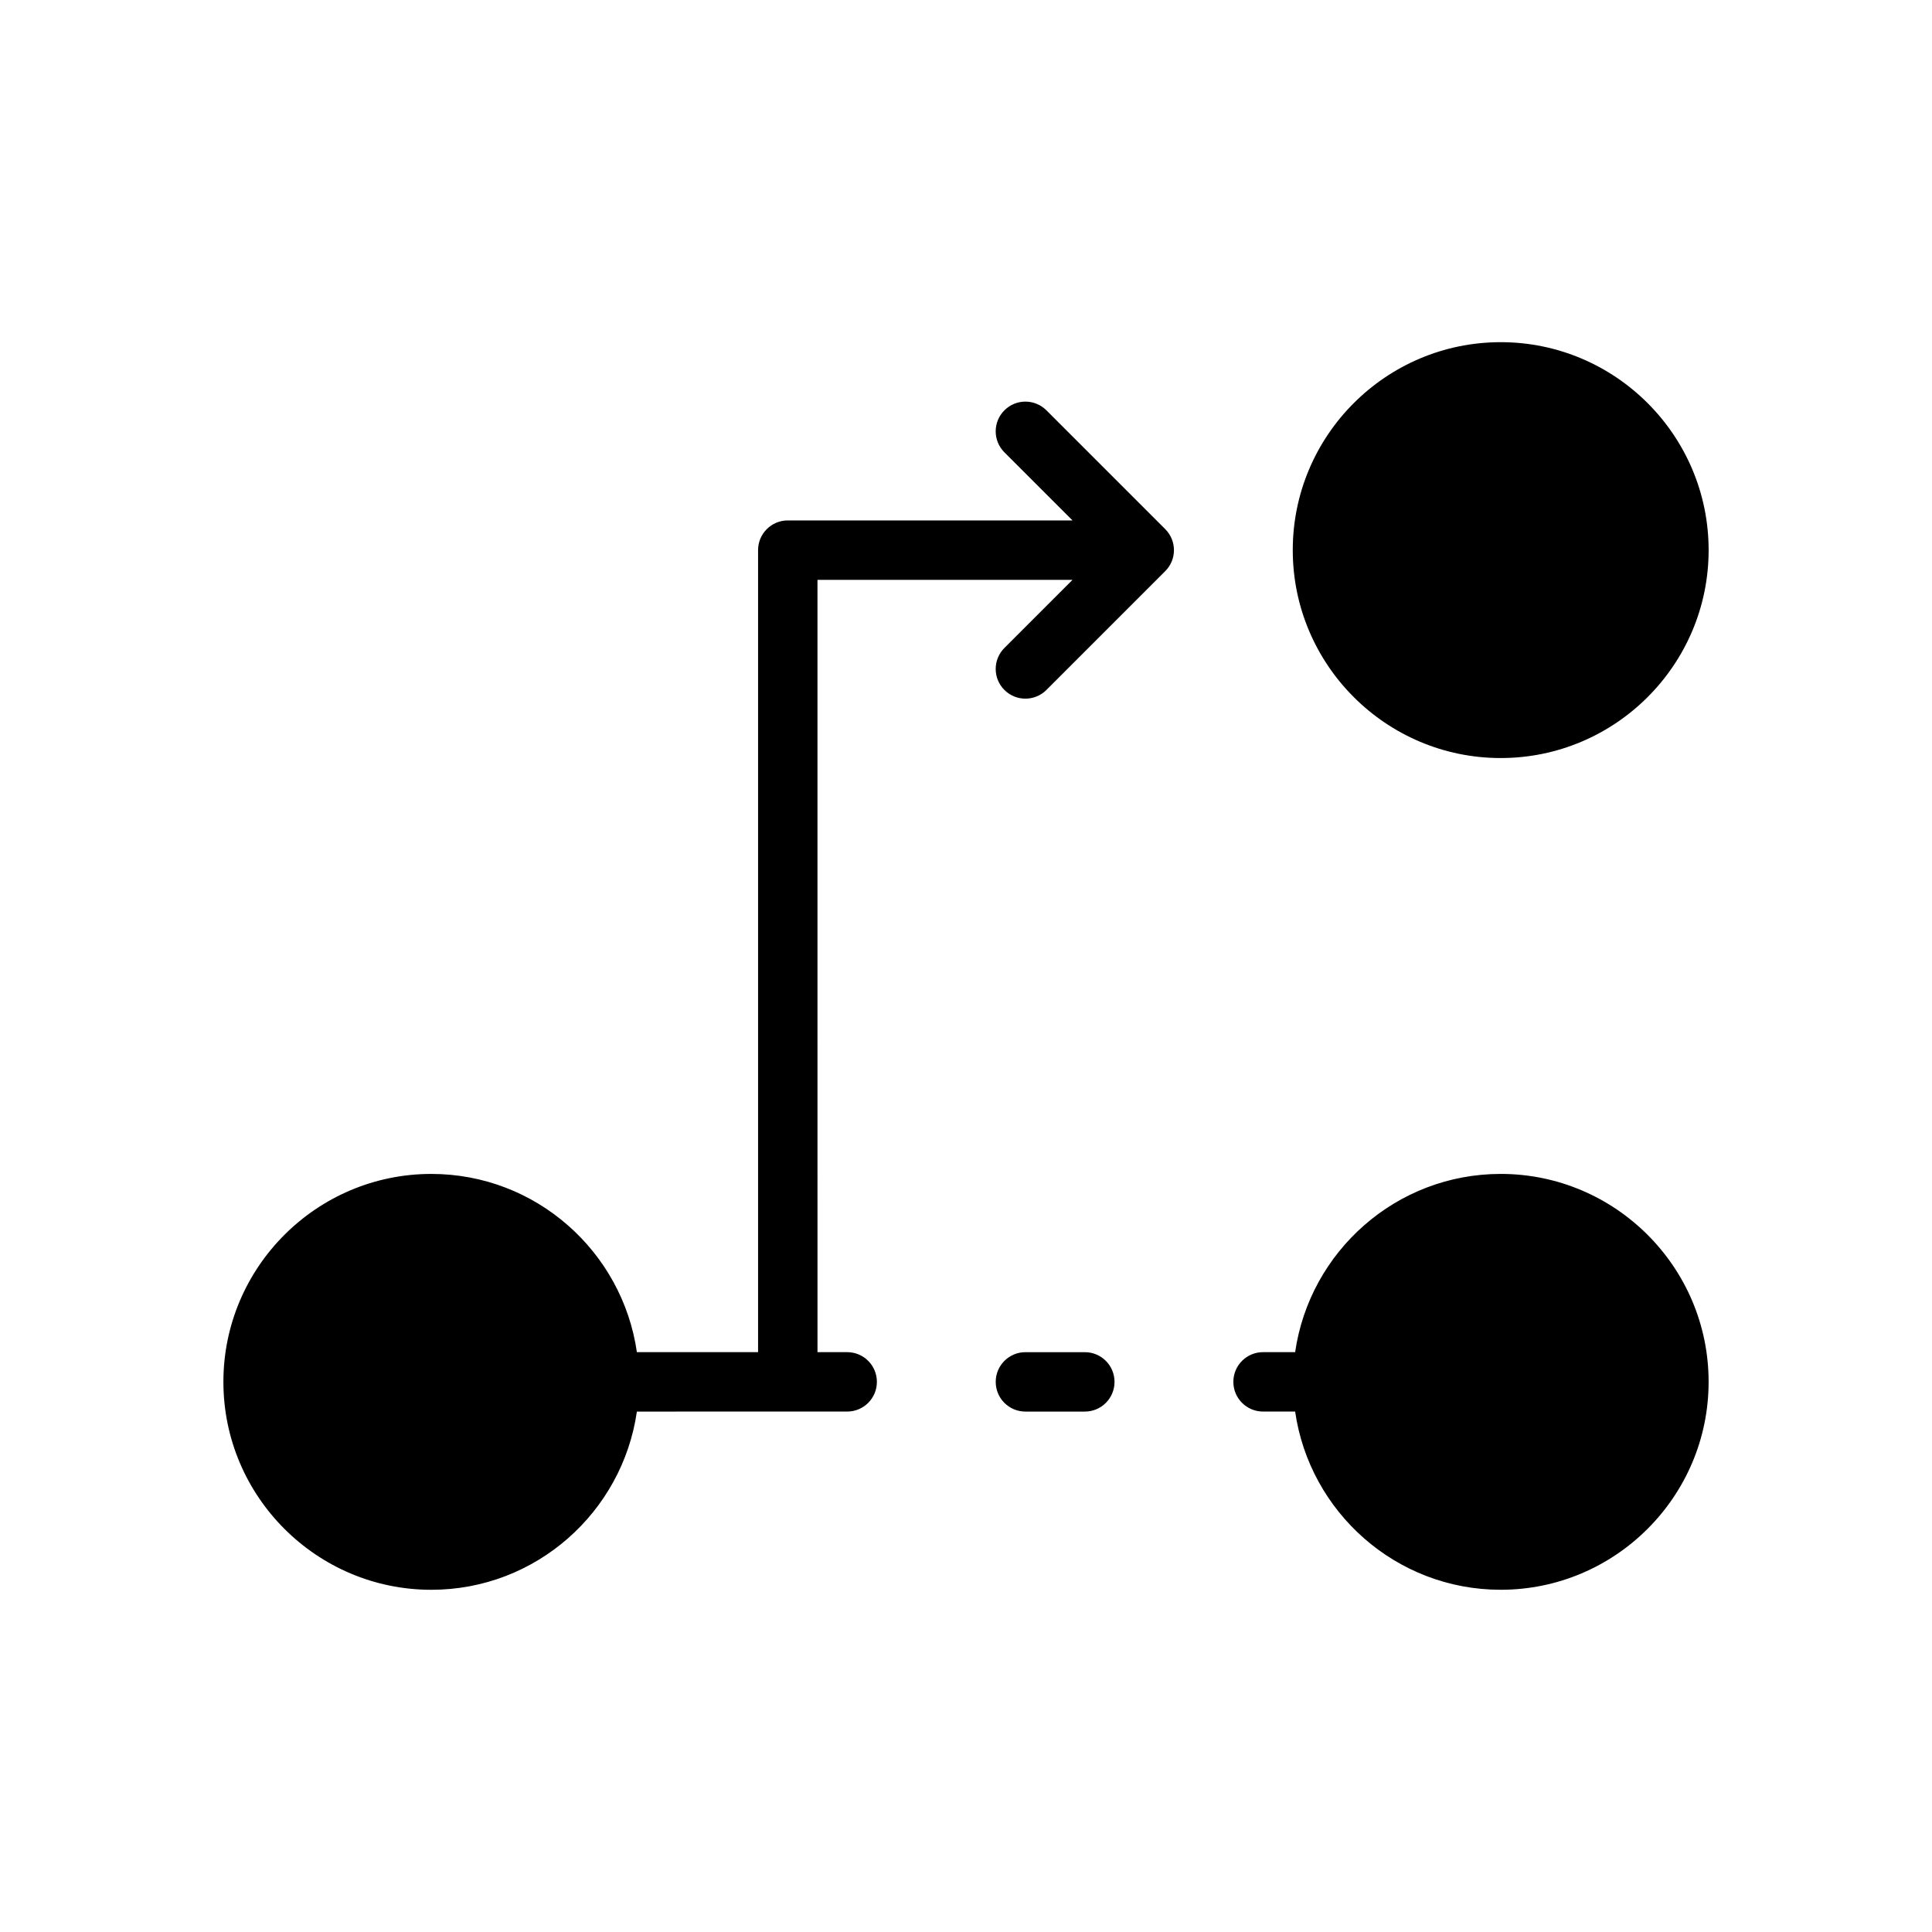 <?xml version="1.0" encoding="UTF-8"?>
<!-- Uploaded to: ICON Repo, www.svgrepo.com, Generator: ICON Repo Mixer Tools -->
<svg fill="#000000" width="800px" height="800px" version="1.1" viewBox="144 144 512 512" xmlns="http://www.w3.org/2000/svg">
 <g>
  <path d="m421.31 252.74c-3.078-3.078-8.055-3.078-11.133 0s-3.078 8.055 0 11.133l18.051 18.047h-75.461c-4.344 0-7.871 3.527-7.871 7.871v212.54h-32.117c-3.84-26.664-26.766-47.23-54.473-47.23-30.387 0-55.105 24.727-55.105 55.105 0 30.379 24.719 55.105 55.105 55.105 27.711 0 50.633-20.57 54.473-47.23l55.734-0.004c4.344 0 7.871-3.519 7.871-7.871 0-4.352-3.527-7.871-7.871-7.871h-7.871l-0.004-204.67h67.59l-18.051 18.051c-3.078 3.078-3.078 8.055 0 11.133 1.535 1.531 3.551 2.301 5.566 2.301 2.016 0 4.031-0.77 5.566-2.305l31.488-31.488c3.078-3.078 3.078-8.055 0-11.133z"/>
  <path d="m541.7 344.89c30.379 0 55.105-24.719 55.105-55.105 0-30.387-24.727-55.105-55.105-55.105-30.379 0-55.105 24.719-55.105 55.105 0 30.387 24.727 55.105 55.105 55.105z"/>
  <path d="m541.7 455.1c-27.703 0-50.633 20.57-54.473 47.23l-8.504 0.004c-4.352 0-7.871 3.519-7.871 7.871 0 4.352 3.519 7.871 7.871 7.871h8.5c3.84 26.664 26.773 47.23 54.473 47.23 30.379 0 55.105-24.727 55.105-55.105 0.004-30.375-24.723-55.102-55.102-55.102z"/>
  <path d="m431.49 502.34h-15.742c-4.352 0-7.871 3.519-7.871 7.871 0 4.352 3.519 7.871 7.871 7.871h15.742c4.352 0 7.871-3.519 7.871-7.871 0-4.352-3.519-7.871-7.871-7.871z"/>
 </g>
</svg>